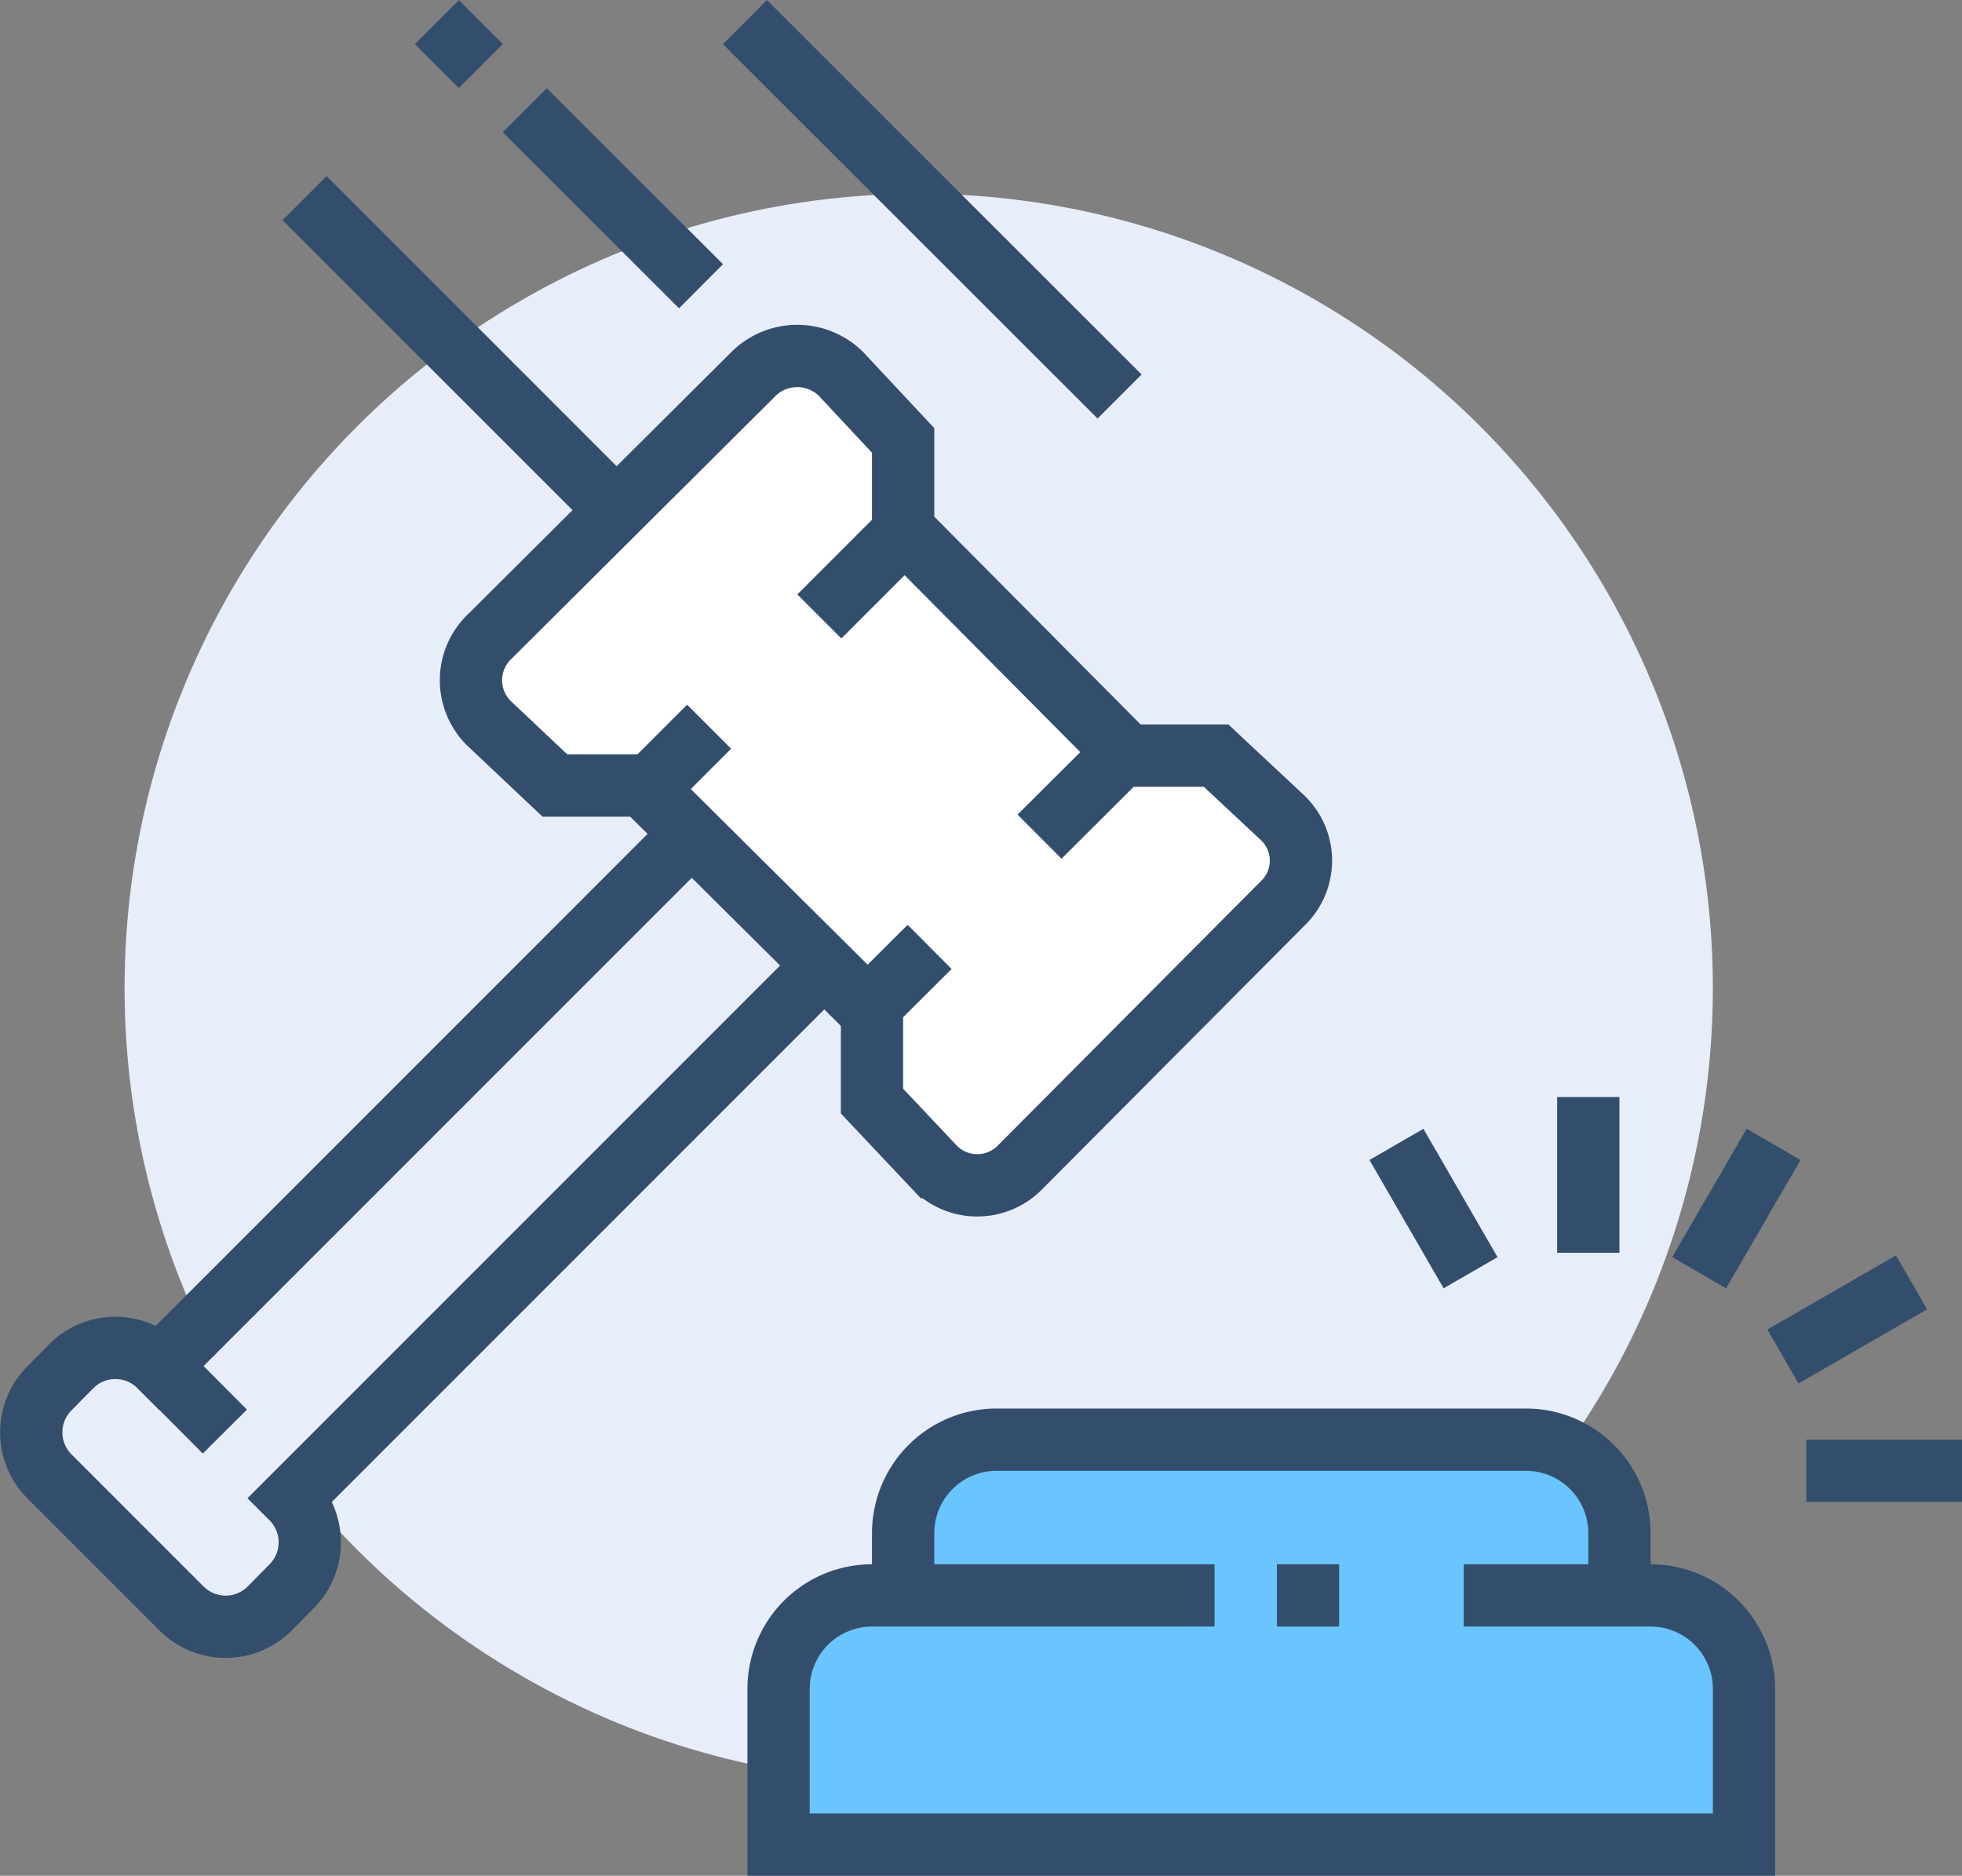 <svg xmlns="http://www.w3.org/2000/svg" viewBox="0 0 63 60.22"><rect x="0" y="0" width="63" height="60.22" fill="#808080" stroke="none"/><defs><style>.cls-1,.cls-3{fill:#e7eefa;}.cls-2{fill:none;}.cls-2,.cls-3,.cls-4,.cls-6{stroke:#334e6c;stroke-miterlimit:10;stroke-width:2px;}.cls-4{fill:#fff;}.cls-5,.cls-6{fill:#6ac5fe;}</style></defs><g id="Layer_2" data-name="Layer 2"><g id="icons"><circle class="cls-1" cx="29.5" cy="31.72" r="25.5"/><line class="cls-2" x1="16.85" y1="3.54" x2="22.51" y2="9.19"/><line class="cls-2" x1="14.03" y1="0.71" x2="15.44" y2="2.12"/><line class="cls-2" x1="23.92" y1="0.71" x2="35.95" y2="12.73"/><line class="cls-2" x1="9.78" y1="6.36" x2="21.8" y2="18.38"/><line class="cls-2" x1="51" y1="40.22" x2="51" y2="35.22"/><line class="cls-2" x1="54.56" y1="40.86" x2="56.95" y2="36.74"/><line class="cls-2" x1="57.25" y1="43.55" x2="61.38" y2="41.17"/><line class="cls-2" x1="58" y1="47.22" x2="63" y2="47.22"/><line class="cls-2" x1="47.22" y1="40.86" x2="44.84" y2="36.74"/><path class="cls-3" d="M9.36,48.1l19.8-19.8-4.24-4.24L5.12,43.86a2,2,0,0,0-2.83,0l-.7.71a2,2,0,0,0,0,2.83l4.24,4.24a2,2,0,0,0,2.83,0l.7-.71A2,2,0,0,0,9.36,48.1Z"/><path class="cls-4" d="M15.7,23.22l2.12,2h2.83L28,32.52v2.83l2,2.12a1.92,1.92,0,0,0,2.76,0L41.19,29a1.9,1.9,0,0,0,0-2.74l-2.14-2H36.21L29,17V14.14L27,12a2,2,0,0,0-2.8,0l-8.46,8.42A1.94,1.94,0,0,0,15.7,23.22Z"/><line class="cls-2" x1="5.1" y1="43.83" x2="7.22" y2="45.96"/><line class="cls-2" x1="29.14" y1="16.96" x2="26.31" y2="19.79"/><line class="cls-2" x1="36.21" y1="24.04" x2="33.38" y2="26.86"/><line class="cls-2" x1="22.77" y1="23.33" x2="20.65" y2="25.45"/><line class="cls-2" x1="29.85" y1="30.4" x2="27.72" y2="32.52"/><path class="cls-5" d="M53,51.22H52v-2a3,3,0,0,0-3-3H32a3,3,0,0,0-3,3v2H28a3,3,0,0,0-3,3v5H56v-5A3,3,0,0,0,53,51.22Z"/><path class="cls-2" d="M29,51.22v-2a3,3,0,0,1,3-3H49a3,3,0,0,1,3,3v2"/><path class="cls-2" d="M39,51.22H28a3,3,0,0,0-3,3v5H56v-5a3,3,0,0,0-3-3H47"/><line class="cls-6" x1="41" y1="51.22" x2="43" y2="51.22"/></g></g></svg>